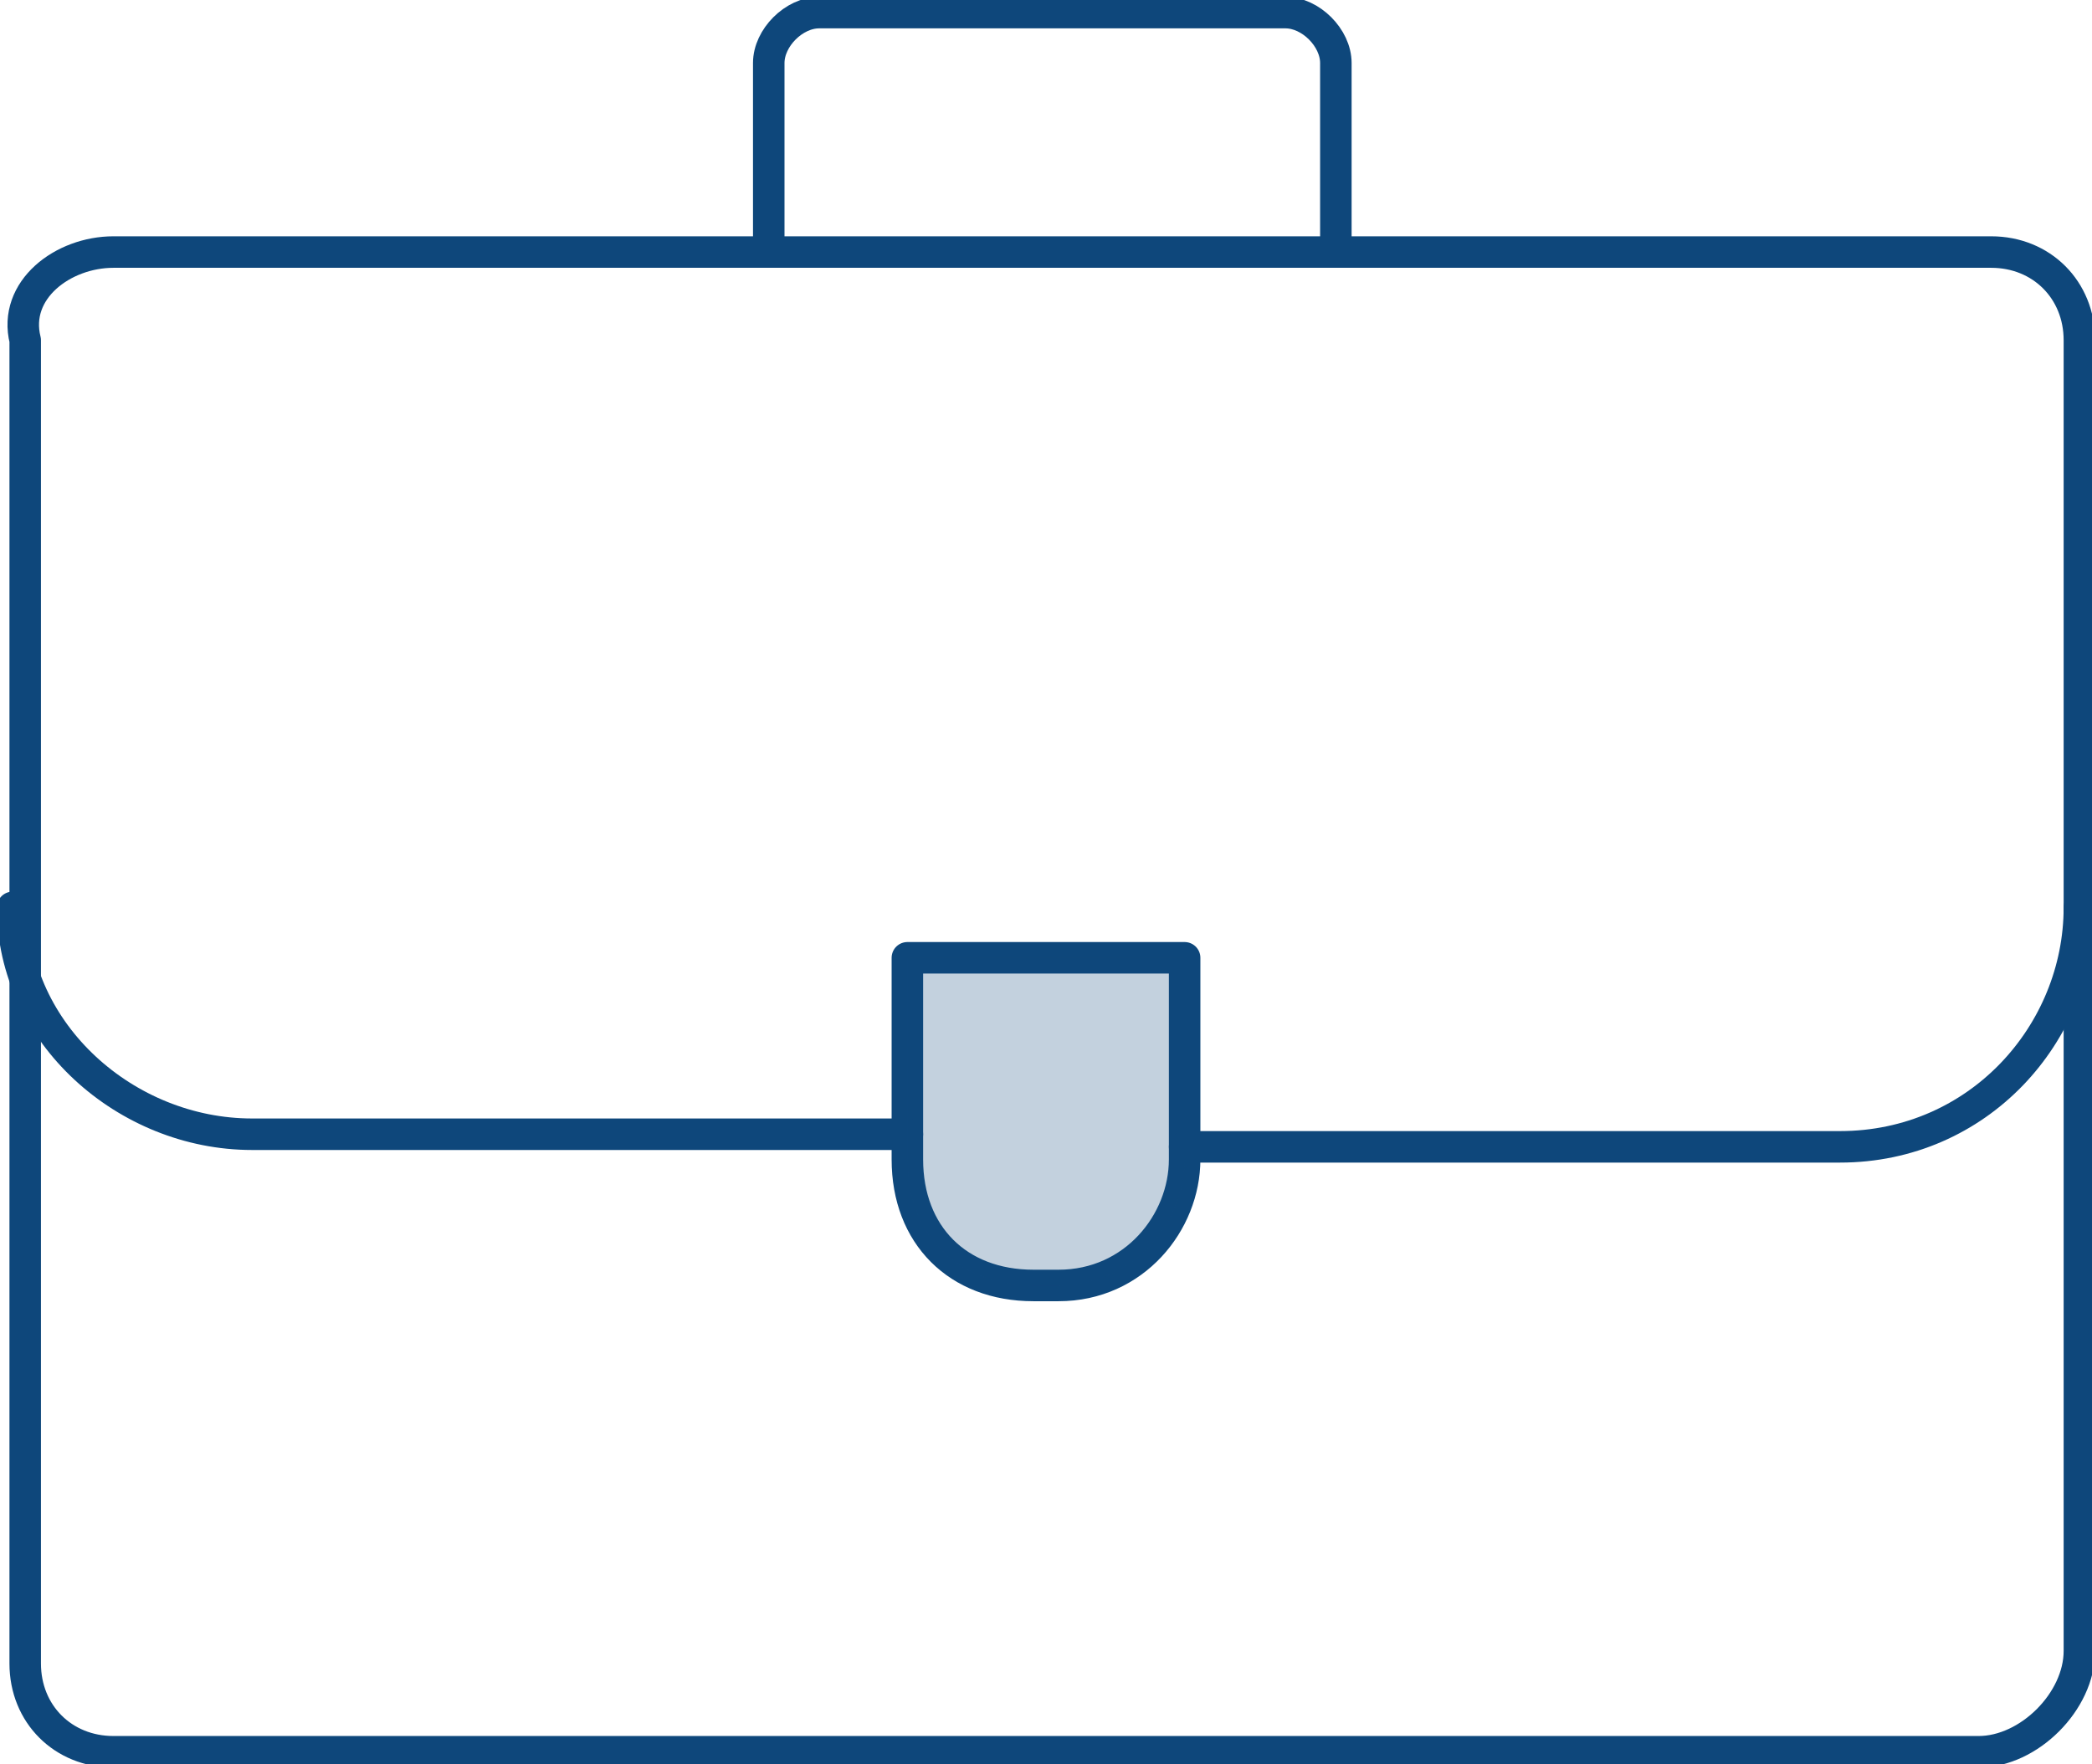 <?xml version="1.0" encoding="utf-8"?>
<!-- Generator: Adobe Illustrator 22.1.0, SVG Export Plug-In . SVG Version: 6.00 Build 0)  -->
<svg version="1.1" id="Layer_1" xmlns="http://www.w3.org/2000/svg" xmlns:xlink="http://www.w3.org/1999/xlink" x="0px" y="0px"
	 viewBox="0 0 16.6 14" style="enable-background:new 0 0 16.6 14;" xml:space="preserve">
<style type="text/css">
	.st0{clip-path:url(#SVGID_2_);}
	
		.st1{clip-path:url(#SVGID_4_);fill:none;stroke:#0e477b;stroke-width:0.25;stroke-linecap:round;stroke-linejoin:round;stroke-miterlimit:10;}
	.st2{opacity:0.25;clip-path:url(#SVGID_4_);}
	.st3{clip-path:url(#SVGID_6_);fill:#0e477b;}
</style>
<g>
	<defs>
		<rect id="SVGID_1_" width="16.6" height="14"/>
	</defs>
	<clipPath id="SVGID_2_">
		<use xlink:href="#SVGID_1_"  style="overflow:visible;"/>
	</clipPath>
	<g class="st0">
		<defs>
			<rect id="SVGID_3_" width="16.6" height="14"/>
		</defs>
		<clipPath id="SVGID_4_">
			<use xlink:href="#SVGID_3_"  style="overflow:visible;"/>
		</clipPath>
		<path class="st1" d="M15.7,13.9H0.9c-0.4,0-0.7-0.3-0.7-0.7V2.7C0.1,2.3,0.5,2,0.9,2h14.9c0.4,0,0.7,0.3,0.7,0.7v10.4
			C16.5,13.5,16.1,13.9,15.7,13.9z"/>
		<path class="st1" d="M6.1,2V0.5c0-0.2,0.2-0.4,0.4-0.4h3.7c0.2,0,0.4,0.2,0.4,0.4V2"/>
		<path class="st1" d="M8.4,10.2H8.2c-0.6,0-1-0.4-1-1V7.6h2.2v1.6C9.4,9.7,9,10.2,8.4,10.2z"/>
		<path class="st1" d="M7.2,9H2C1,9,0.1,8.2,0.1,7.2"/>
		<path class="st1" d="M16.5,7.2c0,1-0.8,1.9-1.9,1.9H9.4"/>
		<g class="st2">
			<g>
				<defs>
					<rect id="SVGID_5_" x="7.2" y="7.6" width="2.2" height="2.6"/>
				</defs>
				<clipPath id="SVGID_6_">
					<use xlink:href="#SVGID_5_"  style="overflow:visible;"/>
				</clipPath>
				<path class="st3" d="M8.4,10.2H8.2c-0.6,0-1-0.4-1-1V7.6h2.2v1.6C9.4,9.7,9,10.2,8.4,10.2"/>
			</g>
		</g>
	</g>
</g>
</svg>
